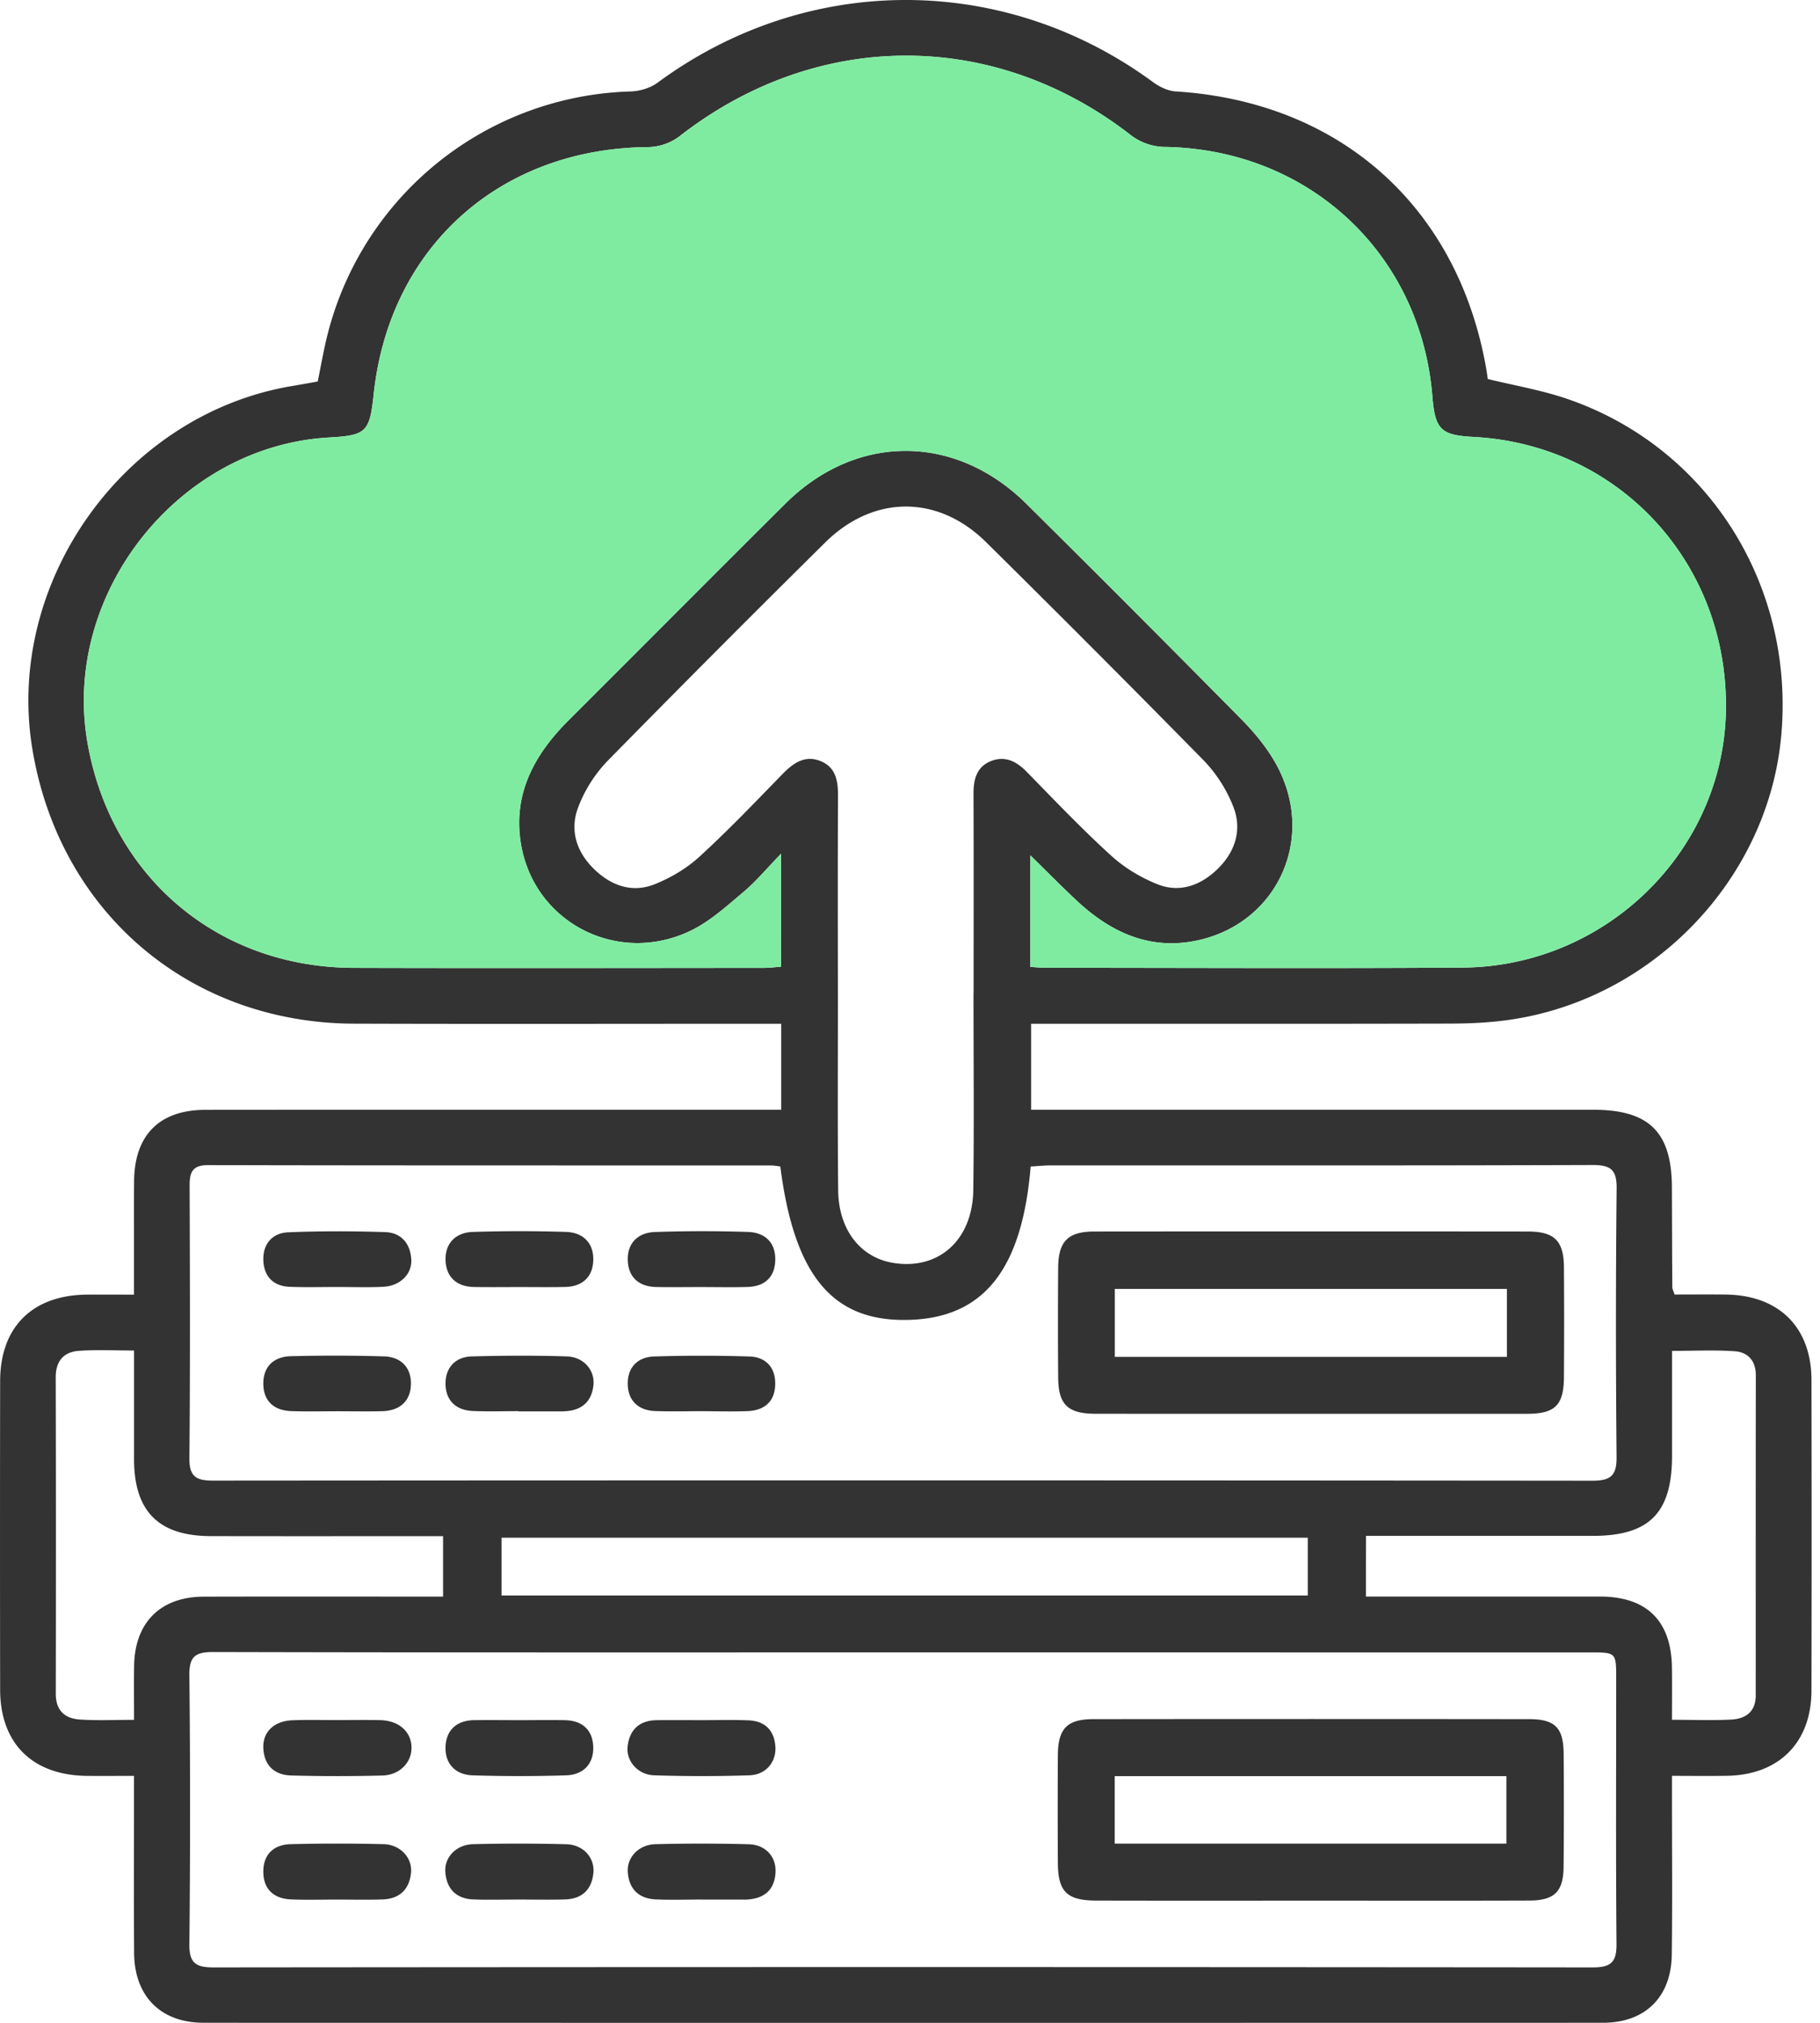 <svg width="54" height="60" fill="none" xmlns="http://www.w3.org/2000/svg"><path d="M49.685 38.397c.497 0 1.005-.005 1.514.001 1.58.017 2.544.967 2.548 2.532.006 3.072.006 6.143 0 9.215-.004 1.538-.961 2.499-2.495 2.527-.527.01-1.054.002-1.644.002v.697c0 1.535.014 3.072-.006 4.607-.016 1.26-.79 2.02-2.045 2.02-13.838.003-27.675.003-41.514 0-1.275 0-2.054-.786-2.064-2.07-.01-1.517-.003-3.033-.003-4.547v-.706c-.497 0-.943.003-1.39 0-1.62-.015-2.58-.959-2.582-2.559-.005-3.051-.005-6.103 0-9.154.003-1.605.959-2.548 2.576-2.562.432-.003.865 0 1.396 0v-1.644c0-.571-.003-1.142.002-1.714.01-1.372.748-2.122 2.119-2.123 5.452-.005 10.905-.002 16.358-.002h.724v-2.551h-.69c-3.996 0-7.99.01-11.987-.003-4.888-.018-8.736-3.31-9.54-8.134-.826-4.963 2.72-9.933 7.684-10.776.251-.042.504-.088.78-.137.1-.478.18-.958.301-1.428a9.556 9.556 0 018.98-7.175c.27-.008.585-.1.8-.258C23.933-.809 29.774-.82 34.206 2.432c.192.142.446.266.678.28 4.886.305 8.389 3.435 9.219 8.26.016.096.028.191.04.27.779.19 1.555.322 2.293.568 4.192 1.402 6.807 5.487 6.417 9.978-.37 4.269-3.804 7.865-8.102 8.466-.563.079-1.136.105-1.705.107-3.897.01-7.794.005-11.693.005h-.759v2.551H47.27c1.664 0 2.332.661 2.336 2.313.004.985.005 1.97.012 2.954 0 .05.033.105.067.213zm-26.51-13.075c-.431.443-.742.82-1.111 1.131-.494.415-.988.868-1.558 1.146-2.148 1.046-4.632-.206-5.042-2.53-.264-1.49.377-2.677 1.406-3.703 2.147-2.14 4.282-4.293 6.434-6.429 2.105-2.089 5.046-2.083 7.157.014a818.98 818.98 0 016.383 6.396c.409.415.795.889 1.063 1.401 1.176 2.247-.124 4.814-2.622 5.19-1.304.195-2.385-.34-3.32-1.207-.452-.42-.884-.862-1.394-1.36v3.31c.178.01.33.025.483.025 4.115 0 8.23.022 12.343-.006 4.242-.03 7.723-3.44 7.811-7.594.092-4.383-3.156-7.916-7.488-8.146-.972-.052-1.14-.218-1.221-1.204-.347-4.255-3.692-7.346-7.971-7.398a1.702 1.702 0 01-.956-.334C29.506.85 24.236.86 20.152 4.049a1.595 1.595 0 01-.906.314c-4.413.028-7.696 2.968-8.159 7.333-.118 1.119-.22 1.218-1.319 1.28-4.477.25-7.952 4.645-7.17 9.067.701 3.971 3.863 6.652 7.893 6.665 4.055.012 8.111.003 12.166.001.17 0 .34-.022.516-.035l.001-3.352zm3.64 23.69c-6.83 0-13.658.006-20.488-.011-.536-.002-.715.137-.708.692a392.41 392.41 0 010 7.973c-.007.565.194.69.72.69 13.64-.013 27.28-.013 40.92 0 .554 0 .708-.168.703-.703-.022-2.617-.009-5.236-.009-7.854 0-.786-.002-.786-.767-.786l-20.37-.001zm-3.663-14.413c-.108-.013-.186-.03-.263-.03-5.571-.002-11.142.002-16.713-.01-.467-.001-.552.209-.55.613.01 2.698.018 5.394-.006 8.092-.004.549.22.653.704.653 13.641-.01 27.284-.01 40.925.003.537 0 .721-.15.715-.7-.024-2.659-.025-5.316.002-7.974.006-.56-.187-.691-.715-.69-5.355.018-10.708.01-16.063.011-.207 0-.412.023-.608.033-.255 3.076-1.405 4.497-3.632 4.55-2.238.056-3.38-1.3-3.796-4.551zm5.732-5.153h.003c0-1.967.005-3.937-.003-5.904-.001-.428.095-.798.518-.967.413-.164.75.002 1.055.312.825.844 1.641 1.701 2.514 2.495.394.36.885.654 1.382.85.66.26 1.282.025 1.781-.464.52-.51.724-1.163.46-1.836a4.168 4.168 0 00-.873-1.37 609.91 609.91 0 00-6.461-6.478c-1.43-1.417-3.347-1.41-4.78.011a625.387 625.387 0 00-6.459 6.48 4.09 4.09 0 00-.867 1.373c-.257.675-.05 1.325.475 1.833.501.486 1.121.712 1.784.451.48-.19.955-.47 1.335-.817.857-.783 1.66-1.624 2.469-2.455.327-.335.675-.576 1.144-.379.448.19.505.598.503 1.038-.01 2.047-.005 4.093-.003 6.141 0 1.85-.011 3.7.008 5.549.013 1.17.661 1.991 1.631 2.15 1.35.221 2.36-.676 2.378-2.169.025-1.947.006-3.895.006-5.844zm11.644 17.91h6.949c1.383.002 2.109.719 2.13 2.1.007.505.001 1.01.001 1.555.647 0 1.215.025 1.78-.008.41-.025.705-.237.705-.709 0-3.166-.002-6.331.003-9.498 0-.434-.233-.688-.626-.716-.598-.042-1.2-.011-1.86-.011v3.116c-.002 1.691-.674 2.37-2.348 2.371H40.53c-.002.624-.002 1.166-.002 1.8zm-25.65-.032h23.924V45.61H14.88v1.714zM3.977 51.012c0-.583-.006-1.093.002-1.603.019-1.284.784-2.048 2.068-2.05 2.163-.006 4.327-.002 6.49-.002h.609v-1.793c-2.33 0-4.61.004-6.89-.001-1.55-.003-2.276-.732-2.279-2.28v-3.225c-.587 0-1.114-.028-1.637.01-.453.033-.688.304-.687.788.008 3.127.007 6.256.002 9.383-.002.496.268.734.713.764.506.035 1.016.01 1.61.01z" fill="#333"/><path d="M23.174 25.322c-.43.443-.741.82-1.11 1.131-.494.415-.988.868-1.558 1.146-2.148 1.046-4.632-.206-5.042-2.53-.264-1.49.377-2.677 1.406-3.703 2.147-2.14 4.282-4.293 6.434-6.429 2.105-2.089 5.046-2.083 7.157.014a818.98 818.98 0 016.383 6.396c.409.415.795.889 1.063 1.401 1.176 2.247-.124 4.814-2.622 5.19-1.304.195-2.385-.34-3.32-1.207-.452-.42-.884-.862-1.394-1.36v3.31c.178.01.33.025.483.025 4.115 0 8.23.022 12.343-.006 4.242-.03 7.723-3.44 7.811-7.594.092-4.383-3.156-7.916-7.488-8.146-.972-.052-1.14-.218-1.221-1.204-.347-4.255-3.692-7.346-7.971-7.398a1.702 1.702 0 01-.956-.334C29.506.85 24.236.86 20.152 4.049a1.595 1.595 0 01-.906.314c-4.413.028-7.696 2.968-8.159 7.333-.118 1.119-.22 1.218-1.319 1.28-4.477.25-7.952 4.645-7.17 9.067.701 3.971 3.863 6.652 7.893 6.665 4.055.012 8.111.003 12.166.001.17 0 .34-.022.516-.035l.001-3.352z" fill="#7FEBA1"/><path d="M38.896 56.375c-2.124 0-4.247.003-6.37-.002-.87-.001-1.134-.261-1.139-1.118a268.452 268.452 0 010-3.186c.005-.8.273-1.076 1.056-1.077 4.306-.005 8.613-.005 12.919 0 .776 0 1.025.25 1.032 1.025.009 1.12.009 2.242-.002 3.363-.008.727-.27.989-1.008.992-2.162.008-4.325.002-6.488.003zm-5.822-1.691h11.622v-2.002H33.074v2.002zm-17.66-3.662c.451 0 .904-.008 1.355.001.518.011.822.303.833.802.011.506-.306.819-.806.834-.923.029-1.848.029-2.77 0-.502-.015-.82-.332-.807-.836.013-.495.319-.79.838-.801.453-.006.904 0 1.357 0zm-.011 5.321c-.453 0-.904.013-1.356-.003-.51-.019-.798-.314-.834-.814-.032-.44.328-.812.822-.825a53.987 53.987 0 012.77.002c.494.012.84.391.802.839-.043.503-.336.784-.847.798-.453.013-.904.003-1.357.003zM9.986 51.02c.432 0 .864-.008 1.297.002.542.012.907.33.926.785.019.456-.34.843-.863.857a49.99 49.99 0 01-2.71-.001c-.498-.015-.804-.303-.823-.82-.017-.482.328-.802.877-.818.431-.016.865-.005 1.296-.005zm10.857.002c.451 0 .904-.013 1.355.005.483.017.767.279.807.765.038.462-.275.85-.769.866a43.27 43.27 0 01-2.827 0c-.484-.016-.836-.421-.787-.857.056-.498.352-.773.866-.778.451-.006.902-.001 1.355-.001zM9.991 56.344c-.45 0-.904.014-1.355-.005-.506-.02-.819-.297-.823-.811-.007-.514.301-.814.806-.827a54.156 54.156 0 012.769 0c.486.013.847.402.808.838-.046.498-.338.786-.85.801-.45.015-.902.004-1.355.004zm10.822-.001c-.45 0-.904.016-1.355-.004-.506-.022-.8-.311-.831-.814-.029-.439.33-.813.822-.824a53.925 53.925 0 012.768.002c.502.014.82.375.793.84-.03.518-.338.769-.841.8-.04.004-.08.002-.119.002h-1.237v-.002zm18.068-14.408c-2.123 0-4.248.002-6.372-.001-.83-.002-1.108-.268-1.113-1.086a225.059 225.059 0 010-3.245c.007-.786.29-1.073 1.075-1.075 4.288-.004 8.575-.004 12.863 0 .79.002 1.064.278 1.069 1.067a249 249 0 010 3.245c-.005.838-.26 1.094-1.09 1.095-2.143.002-4.287 0-6.432 0zm-5.804-1.688H44.71v-2.016H33.077v2.016zm-17.662-2.071c-.45 0-.903.006-1.355-.002-.517-.01-.827-.303-.84-.797-.017-.503.307-.82.805-.836.922-.03 1.846-.03 2.768-.001.498.015.822.325.81.831-.01.497-.315.79-.834.802-.451.01-.902.003-1.353.003zm5.348 0c-.432 0-.864.008-1.295-.002-.513-.01-.827-.292-.842-.794-.016-.508.306-.82.803-.837a41.454 41.454 0 012.767-.002c.492.016.816.306.806.829-.008.515-.314.788-.825.803-.472.014-.942.003-1.414.003zm-10.747-.002c-.472 0-.943.013-1.414-.005-.489-.018-.768-.302-.788-.78-.021-.483.261-.816.732-.837.959-.04 1.923-.038 2.884-.006.472.016.746.338.773.813.024.436-.336.785-.832.809-.45.023-.904.006-1.355.006zm10.767 3.684c-.452 0-.903.014-1.354-.005-.481-.02-.784-.298-.803-.771-.02-.505.278-.831.783-.847.94-.03 1.883-.029 2.824 0 .473.014.767.309.768.798.002.517-.3.798-.806.822-.47.02-.942.003-1.412.003zm-5.4-.001c-.45 0-.904.015-1.353-.005-.515-.022-.814-.325-.811-.824.003-.47.298-.782.78-.795.94-.025 1.883-.031 2.823 0 .497.018.832.41.786.85-.049.474-.328.739-.81.774-.04.003-.08.006-.12.006h-1.295v-.006zm-5.393.003c-.451 0-.903.012-1.354-.005-.508-.019-.82-.298-.823-.81-.004-.514.315-.807.815-.818a50.502 50.502 0 012.766.005c.506.015.814.336.798.836-.015.502-.34.776-.85.79-.45.011-.9.002-1.352.002z" fill="#333"/></svg>